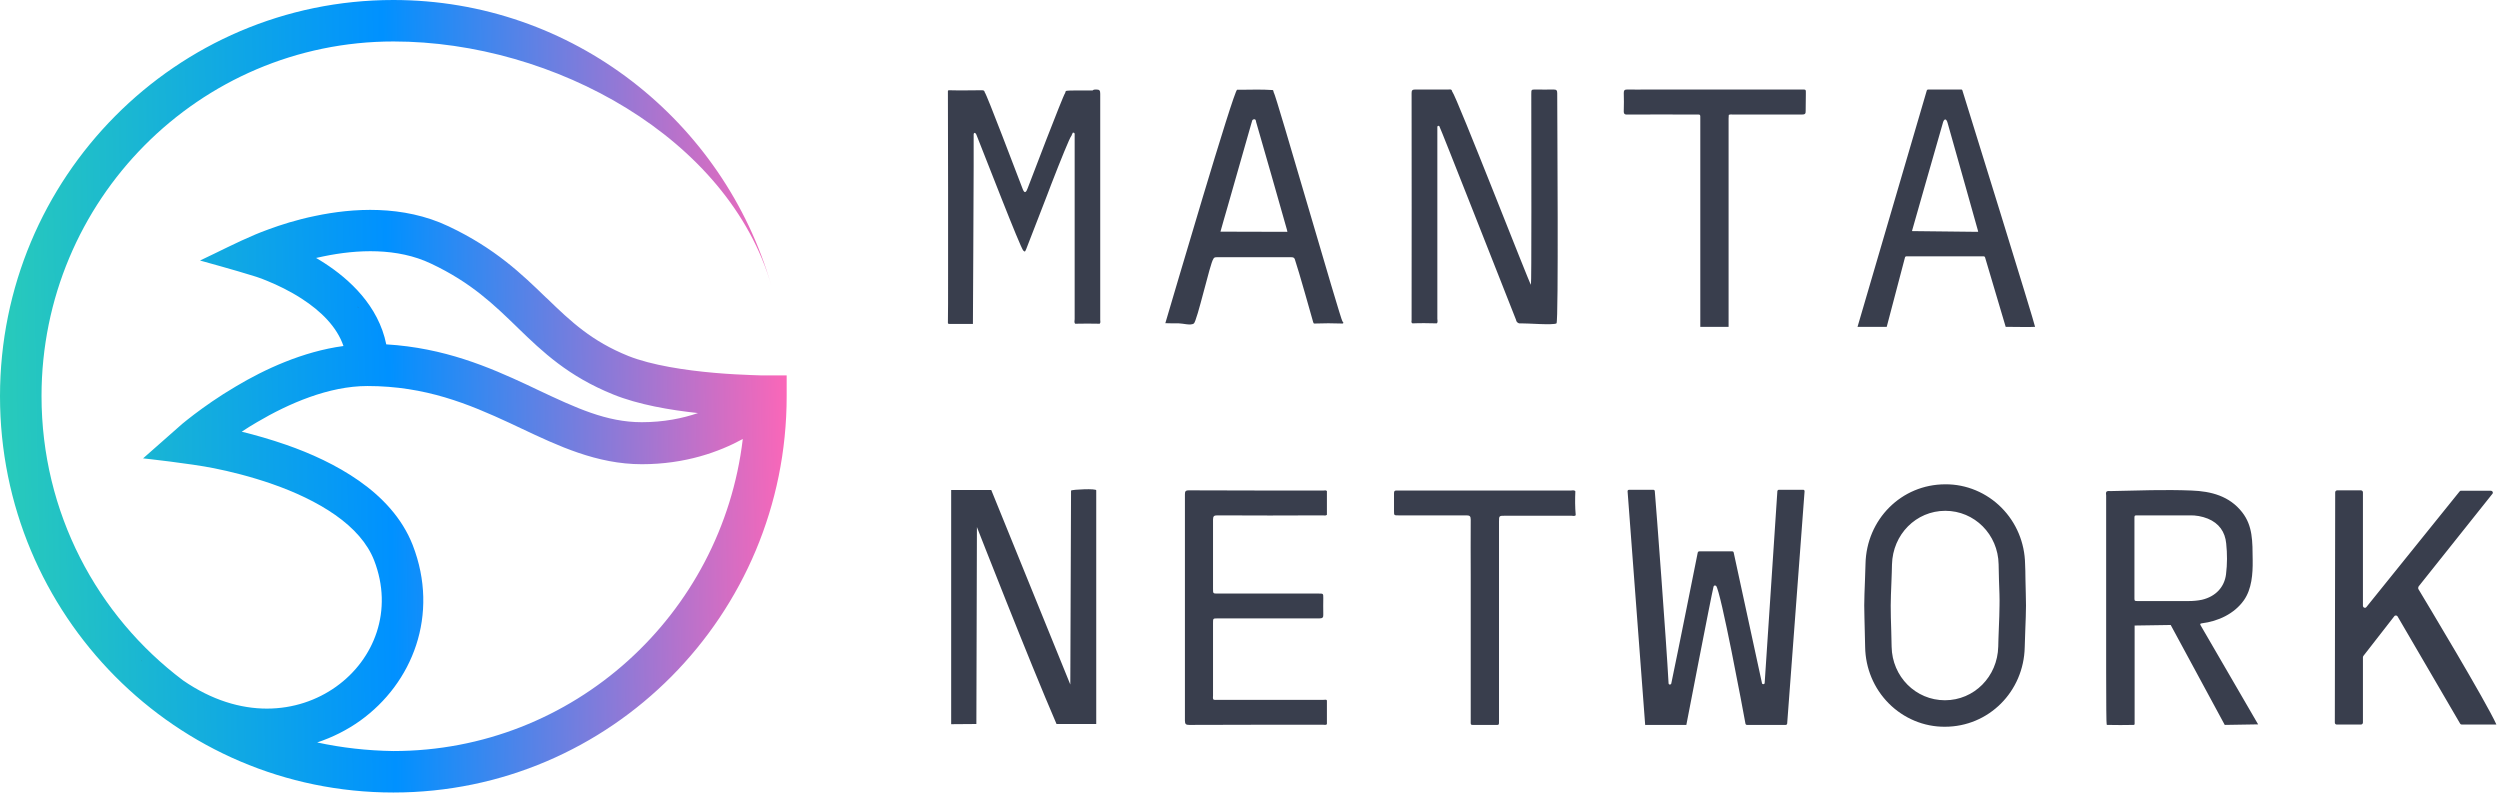 <svg width="347" height="110" viewBox="0 0 347 110" fill="none" xmlns="http://www.w3.org/2000/svg">
<path fill-rule="evenodd" clip-rule="evenodd" d="M25.397 94.431C13.466 85.454 5.764 71.127 5.764 54.975C5.764 27.792 27.637 5.756 54.62 5.756C76.896 5.756 101.186 19.17 107.076 39.684C100.481 16.787 79.489 0 54.595 0C24.441 0 0 24.622 0 55C0 85.378 24.441 110 54.595 110C84.749 110 109.19 85.378 109.19 55V52.109H106.195C106.094 52.109 105.968 52.109 105.792 52.109C105.44 52.109 104.936 52.084 104.282 52.059C102.998 52.008 101.211 51.932 99.198 51.754C95.095 51.399 90.438 50.689 87.241 49.421C82.132 47.367 79.237 44.629 75.94 41.434L75.738 41.256C72.441 38.061 68.716 34.461 62.272 31.418C55.929 28.4 48.907 28.882 43.747 29.972C41.129 30.505 38.889 31.24 37.303 31.823C36.497 32.102 35.868 32.381 35.415 32.559C32.822 33.649 30.305 34.968 27.763 36.16C27.763 36.16 32.747 37.529 35.239 38.315C35.34 38.34 35.465 38.391 35.642 38.442C36.019 38.569 36.548 38.746 37.177 39.025C38.486 39.557 40.197 40.369 41.884 41.459C44.552 43.184 46.767 45.364 47.673 48.027C42.01 48.788 36.699 51.273 32.747 53.631C30.331 55.051 28.342 56.471 26.933 57.536C26.228 58.068 25.674 58.525 25.297 58.829C24.969 59.108 19.86 63.621 19.86 63.621C19.86 63.621 26.454 64.332 29.701 64.991C31.866 65.422 34.786 66.132 37.831 67.197C40.877 68.262 43.973 69.682 46.541 71.482C49.108 73.283 50.996 75.387 51.927 77.771C54.62 84.719 51.977 91.514 46.641 95.318C41.38 99.071 33.401 99.959 25.397 94.431ZM44.023 103.052C46.163 102.342 48.177 101.328 49.989 100.035C57.238 94.836 61.039 85.353 57.288 75.666C55.803 71.863 52.984 68.947 49.838 66.74C46.691 64.534 43.092 62.911 39.744 61.745C37.555 60.984 35.415 60.376 33.553 59.919C34.207 59.488 34.912 59.032 35.667 58.601C40.097 55.989 45.66 53.58 50.996 53.58C59.05 53.58 65.041 56.065 70.78 58.727C71.308 58.981 71.812 59.209 72.34 59.463C77.45 61.872 82.837 64.433 89.079 64.433C95.145 64.433 99.852 62.709 103.099 60.934C100.204 85.327 79.59 104.244 54.595 104.244C50.971 104.193 47.422 103.787 44.023 103.052ZM96.882 57.333C94.742 58.068 92.124 58.601 89.079 58.601C84.171 58.601 79.967 56.623 74.631 54.112C74.153 53.884 73.674 53.656 73.196 53.428C67.86 50.943 61.668 48.28 53.613 47.798C52.531 42.423 48.479 38.746 45.03 36.514C44.653 36.261 44.25 36.033 43.872 35.804C44.225 35.728 44.577 35.652 44.93 35.576C49.586 34.613 55.149 34.359 59.831 36.591C65.418 39.228 68.565 42.296 71.837 45.466L71.938 45.567C75.311 48.838 78.885 52.236 85.102 54.746C88.575 56.166 93.056 56.927 96.882 57.333Z" fill="url(#paint0_linear_5521_3473)"/>
<path d="M21.9 19.526C21.976 19.45 22.026 19.399 22.102 19.348L21.9 19.526ZM19.761 91.819C19.685 91.769 19.61 91.692 19.56 91.616L19.761 91.819ZM49.789 42.753C49.714 42.702 49.639 42.626 49.613 42.55L49.789 42.753ZM48.581 67.882C48.506 67.831 48.43 67.781 48.38 67.73L48.581 67.882ZM48.707 67.958L48.908 68.11C48.833 68.059 48.758 68.009 48.707 67.958ZM335.703 81.397L345.947 68.541C346.023 68.465 346.023 68.338 345.972 68.262C345.922 68.161 345.821 68.11 345.721 68.11H341.593C341.517 68.11 341.442 68.135 341.391 68.212L328.454 84.263C328.378 84.364 328.252 84.389 328.151 84.339C328.051 84.314 327.975 84.187 327.975 84.085V68.338C327.975 68.186 327.849 68.059 327.698 68.059H324.401C324.25 68.059 324.124 68.186 324.124 68.338L324.074 100.289C324.074 100.365 324.099 100.441 324.149 100.491C324.2 100.542 324.275 100.568 324.351 100.568H327.698C327.849 100.568 327.975 100.441 327.975 100.289V91.236C327.975 91.185 328 91.109 328.026 91.058L332.33 85.531C332.38 85.454 332.481 85.429 332.556 85.429C332.657 85.429 332.733 85.48 332.783 85.556L341.467 100.441C341.517 100.517 341.593 100.568 341.693 100.568H346.501C345.167 97.55 336.659 83.401 335.652 81.727C335.627 81.6 335.652 81.499 335.703 81.397ZM250.299 67.983H246.901C246.8 67.983 246.725 68.059 246.699 68.161L244.937 94.786C244.937 94.888 244.862 94.963 244.761 94.963C244.661 94.963 244.56 94.913 244.56 94.811L240.633 76.681C240.608 76.579 240.533 76.529 240.432 76.529H235.851C235.75 76.529 235.675 76.605 235.649 76.681C235.347 78.177 233.007 89.943 231.975 94.862C231.949 94.963 231.874 95.014 231.773 95.014C231.672 95.014 231.597 94.938 231.597 94.837C231.295 89.157 229.86 70.164 229.684 68.161C229.684 68.059 229.583 67.983 229.483 67.983C228.853 67.983 226.789 67.983 226.11 67.983C226.059 67.983 226.009 68.009 225.959 68.034C225.934 68.085 225.908 68.135 225.908 68.186L228.35 100.618C228.35 100.618 228.4 100.517 228.375 100.618C228.4 100.669 228.501 100.618 228.501 100.618H234.064C234.064 100.618 237.487 82.868 237.839 81.423C237.864 81.347 237.915 81.296 237.965 81.271C238.041 81.245 238.116 81.271 238.192 81.321C238.821 81.93 241.942 98.615 242.269 100.441C242.294 100.542 242.37 100.618 242.471 100.618H247.857C247.958 100.618 248.033 100.542 248.059 100.441L250.475 68.186C250.475 68.135 250.45 68.085 250.425 68.034C250.399 68.009 250.349 67.983 250.299 67.983ZM152.133 12.425C152.612 12.425 152.712 12.552 152.712 13.009C152.712 13.186 152.712 13.364 152.712 13.567V15.392C152.712 15.62 152.712 15.823 152.712 16.052V18.207C152.712 18.46 152.712 18.714 152.712 18.968V22.974C152.712 23.253 152.712 23.532 152.712 23.811V28.071C152.712 28.35 152.712 28.629 152.712 28.933V33.903C152.712 34.157 152.712 34.436 152.712 34.689V36.946C152.712 37.174 152.712 37.428 152.712 37.656V39.634C152.712 39.837 152.712 40.04 152.712 40.242V41.358C152.712 41.536 152.712 41.688 152.712 41.865V42.753C152.712 43.564 152.712 44.148 152.712 44.401C152.712 44.579 152.788 44.781 152.637 44.934C151.504 44.908 150.371 44.908 149.239 44.934C149.062 44.756 149.163 44.502 149.163 44.3V19.095C149.163 18.917 149.163 18.765 149.163 18.587C149.138 18.41 149.037 18.384 148.886 18.435L148.861 18.511C148.836 18.562 148.836 18.613 148.786 18.663C148.735 18.739 148.76 18.816 148.685 18.892C148.509 19.044 147.225 22.188 145.891 25.637L145.362 27.031C143.928 30.733 142.543 34.334 142.443 34.562C142.266 34.917 142.317 35.019 142.04 34.791C141.637 34.436 136.628 21.427 135.521 18.689C135.47 18.537 135.294 18.359 135.193 18.486C135.168 18.537 135.143 18.587 135.143 18.663V23.177C135.143 28.172 135.042 42.626 135.042 44.705V44.959H134.665C134.589 44.959 134.489 44.959 134.413 44.959H133.784C133.658 44.959 133.557 44.959 133.432 44.959H132.425C132.123 44.959 131.896 44.959 131.77 44.959C131.72 44.959 131.644 44.959 131.594 44.908C131.569 44.858 131.569 44.832 131.569 44.781C131.594 43.843 131.594 41.13 131.594 37.605V29.161C131.594 28.857 131.594 28.553 131.594 28.248V26.448C131.594 21.047 131.569 15.773 131.569 12.704V12.654C131.569 12.603 131.594 12.578 131.619 12.552C131.644 12.527 131.695 12.527 131.745 12.527C132.223 12.527 132.727 12.552 133.23 12.552L136.175 12.527C136.402 12.527 136.628 12.502 136.679 12.806C136.981 13.136 141.058 23.938 141.964 26.271C142.241 26.981 142.468 26.6 142.644 26.118C142.921 25.358 147.552 13.262 147.829 12.933L147.854 12.907V12.882C147.879 12.78 147.879 12.704 147.955 12.628C148.03 12.578 148.685 12.552 149.49 12.552H150.22C150.346 12.552 150.472 12.552 150.598 12.552H151.655C151.781 12.425 151.982 12.425 152.133 12.425ZM196.056 44.883C197.189 44.832 198.296 44.858 199.429 44.883C199.605 44.705 199.504 44.452 199.504 44.249C199.504 35.551 199.504 17.827 199.504 17.649C199.504 17.472 199.605 17.421 199.781 17.497V17.522C199.882 17.598 208.667 39.964 210.428 44.401C210.454 44.553 210.529 44.705 210.655 44.781C210.781 44.883 210.932 44.908 211.083 44.883C211.888 44.858 215.614 45.162 216.042 44.883C216.344 44.655 216.142 16.508 216.142 12.933C216.142 12.552 216.042 12.425 215.639 12.425C214.833 12.451 214.003 12.425 213.172 12.425C212.543 12.425 212.543 12.425 212.543 13.059C212.543 21.656 212.593 39.304 212.492 39.532C212.392 39.634 202.223 13.516 201.568 12.704C201.543 12.704 201.543 12.679 201.543 12.679C201.543 12.654 201.543 12.654 201.543 12.628C201.468 12.349 201.216 12.425 201.04 12.425C199.504 12.425 197.944 12.425 196.408 12.425C196.006 12.425 195.93 12.578 195.93 12.933C195.93 23.431 195.955 33.928 195.93 44.426C195.93 44.579 195.829 44.781 196.056 44.883ZM148.66 68.085C148.66 68.11 148.559 95.014 148.559 95.014L137.585 68.009H132.022C132.022 68.009 132.022 99.071 132.022 100.517L135.521 100.491L135.596 73.156C135.596 73.156 142.82 91.642 146.646 100.491H152.158C152.158 100.491 152.158 68.161 152.158 68.059C152.184 67.781 148.937 67.933 148.66 68.085ZM183.999 97.119C183.873 97.119 183.748 97.144 183.622 97.144H168.847C168.696 97.17 168.545 97.144 168.419 97.094C168.318 96.916 168.368 96.739 168.368 96.536C168.368 93.189 168.368 89.816 168.368 86.469C168.368 85.835 168.368 85.835 168.998 85.835C173.705 85.835 178.411 85.835 183.118 85.835C183.571 85.835 183.697 85.708 183.672 85.277C183.647 84.516 183.672 83.756 183.672 82.995C183.672 82.386 183.672 82.386 183.043 82.386H169.023C168.368 82.386 168.368 82.386 168.368 81.727C168.368 78.532 168.368 75.312 168.368 72.117C168.368 71.635 168.519 71.533 168.972 71.533C173.856 71.559 178.713 71.559 183.597 71.533C183.798 71.533 183.999 71.609 184.175 71.457V68.161C184.05 68.009 183.848 68.085 183.697 68.085C177.455 68.085 171.238 68.085 164.995 68.059C164.517 68.059 164.467 68.237 164.467 68.643C164.467 79.115 164.467 89.562 164.467 100.035C164.467 100.517 164.618 100.618 165.071 100.618C171.263 100.593 177.455 100.593 183.647 100.593C183.823 100.593 184.024 100.669 184.175 100.517C184.175 99.426 184.175 98.311 184.175 97.22C184.125 97.144 184.075 97.119 183.999 97.119ZM250.651 13.085C250.651 12.375 250.727 12.425 249.972 12.425C242.899 12.425 235.826 12.425 228.753 12.425C227.796 12.425 226.815 12.451 225.858 12.425C225.48 12.425 225.38 12.552 225.38 12.907C225.405 13.719 225.405 14.556 225.38 15.367C225.355 15.849 225.531 15.925 225.959 15.899C229.055 15.874 232.176 15.899 235.272 15.899C236.077 15.899 236.002 15.798 236.002 16.609C236.002 20.945 236.002 25.282 236.002 29.618C236.002 34.486 236.002 45.365 236.002 45.365H239.928C239.928 45.365 239.928 25.738 239.928 16.457C239.928 16.28 239.954 16.128 239.954 15.95C240.155 15.849 240.356 15.899 240.558 15.899C243.729 15.899 246.926 15.899 250.097 15.899C250.525 15.899 250.651 15.798 250.626 15.367C250.626 14.606 250.651 13.845 250.651 13.085ZM218.659 68.186C218.483 67.983 218.231 68.085 218.03 68.085C210.076 68.085 202.147 68.085 194.193 68.085C194.093 68.085 193.967 68.085 193.866 68.085C193.564 68.059 193.489 68.186 193.489 68.465C193.489 69.277 193.489 70.113 193.489 70.925C193.489 71.533 193.489 71.533 194.093 71.533C197.239 71.533 200.385 71.533 203.532 71.533C203.985 71.533 204.136 71.635 204.136 72.117C204.111 74.703 204.136 77.29 204.136 79.876C204.136 86.545 204.136 93.214 204.136 99.883C204.136 100.72 204.035 100.618 204.891 100.618C205.696 100.618 206.527 100.618 207.358 100.618C208.113 100.618 208.062 100.72 208.062 99.959C208.062 90.78 208.062 81.6 208.062 72.421C208.062 71.584 208.062 71.584 208.918 71.584C211.989 71.584 215.06 71.584 218.131 71.584C218.332 71.584 218.533 71.686 218.71 71.508C218.609 70.367 218.609 69.277 218.659 68.186ZM304.189 68.085C306.907 68.186 309.45 68.846 311.212 71.102C312.697 73.004 312.646 75.134 312.672 77.771C312.697 79.648 312.546 81.752 311.463 83.299C310.129 85.201 307.864 86.241 305.599 86.519C305.448 86.545 305.372 86.57 305.397 86.697L305.448 86.799L313.427 100.542L308.795 100.618L301.294 86.748L296.285 86.824V87.762C296.285 87.889 296.285 88.016 296.285 88.142V89.055C296.285 89.233 296.285 89.41 296.285 89.588V90.729C296.285 91.743 296.285 92.859 296.285 93.949V95.268C296.285 96.333 296.285 97.373 296.285 98.209V99.528V99.705V100.517C296.26 100.567 296.235 100.618 296.16 100.618C294.926 100.644 293.693 100.644 292.485 100.618C292.46 100.618 292.434 100.593 292.409 100.568C292.359 100.517 292.334 97.55 292.334 93.341V92.047V91.718V83.959V83.578V81.626C292.334 81.372 292.334 81.093 292.334 80.84V79.267C292.334 79.014 292.334 78.76 292.334 78.481V76.96V76.579V74.728V74.373V71.914V71.584V68.769L292.309 68.49C292.309 68.389 292.334 68.313 292.384 68.237C292.56 68.11 292.787 68.161 292.963 68.161C296.713 68.085 300.464 67.933 304.189 68.085ZM303.912 71.533H296.562C296.311 71.533 296.26 71.584 296.26 71.838V83.096C296.26 83.426 296.336 83.426 296.739 83.426C299.079 83.426 301.42 83.426 303.786 83.426C304.39 83.426 305.02 83.375 305.624 83.248C307.562 82.792 308.745 81.473 308.971 79.724C309.148 78.304 309.148 76.858 308.997 75.438C308.846 73.816 307.99 72.624 306.454 71.99C305.624 71.66 304.768 71.508 303.912 71.533ZM186.34 44.629C186.063 44.35 177.103 13.161 176.801 12.831L176.775 12.806V12.755C176.75 12.679 176.75 12.578 176.675 12.502C175.013 12.375 173.377 12.476 171.716 12.451C171.263 12.451 162.831 41.231 161.748 44.858C162.378 44.883 163.007 44.883 163.636 44.883C164.165 44.883 165.247 45.212 165.7 44.908C166.153 44.604 167.991 36.439 168.394 35.982C168.469 35.754 168.62 35.703 168.872 35.703C172.32 35.703 175.794 35.703 179.242 35.703C179.469 35.703 179.645 35.754 179.72 35.982C180.224 37.428 182.187 44.426 182.187 44.426C182.212 44.528 182.237 44.629 182.263 44.705C182.288 44.705 182.288 44.731 182.288 44.731C182.288 44.756 182.288 44.756 182.288 44.781C182.313 44.858 182.363 44.908 182.414 44.908C183.722 44.858 185.031 44.858 186.365 44.908C186.491 44.858 186.466 44.781 186.416 44.705C186.391 44.655 186.365 44.629 186.34 44.629ZM169.4 32.154C169.728 31.012 170.03 29.897 170.357 28.806L173.679 17.167C173.73 17.015 173.755 16.888 173.805 16.736C173.83 16.635 173.956 16.559 174.057 16.559C174.183 16.533 174.283 16.609 174.309 16.736C174.334 16.812 174.334 16.888 174.359 16.965C175.794 21.934 177.228 26.93 178.638 31.925C178.663 32.001 178.663 32.077 178.688 32.179L169.4 32.154ZM272.248 12.425C271.618 12.425 268.195 12.425 267.616 12.425C267.541 12.425 267.465 12.476 267.44 12.552L257.825 45.365H261.877L264.419 35.703C264.445 35.627 264.52 35.577 264.596 35.577H275.344C275.419 35.577 275.495 35.627 275.52 35.703C275.797 36.667 278.389 45.365 278.389 45.365C278.389 45.365 282.442 45.415 282.467 45.365C282.492 45.111 272.952 14.353 272.373 12.527C272.348 12.476 272.298 12.425 272.248 12.425ZM274.488 32.179C273.657 32.179 266.332 32.077 265.451 32.077C265.426 32.077 265.401 32.077 265.401 32.052C265.401 32.027 265.376 32.027 265.401 32.001C265.678 31.038 268.321 21.732 269.655 17.117C269.705 16.914 269.806 16.584 270.007 16.584C270.184 16.584 270.284 16.914 270.335 17.091C271.669 21.732 274.286 31.165 274.563 32.103C274.563 32.128 274.563 32.128 274.563 32.154C274.538 32.154 274.513 32.179 274.488 32.179ZM281.082 78.278C281.032 75.337 279.874 72.548 277.81 70.468C275.746 68.389 272.927 67.197 270.007 67.223C263.916 67.223 259.058 72.091 258.932 78.278C258.907 78.862 258.882 79.698 258.857 80.586C258.806 81.854 258.756 83.172 258.756 84.034C258.756 84.947 258.806 86.342 258.832 87.686C258.857 88.497 258.882 89.258 258.882 89.816C258.932 92.757 260.09 95.547 262.154 97.626C264.218 99.705 267.037 100.897 269.957 100.872C276.023 100.872 280.906 96.003 281.032 89.816C281.057 89.233 281.082 88.396 281.108 87.508C281.158 86.241 281.208 84.922 281.208 84.06C281.208 83.147 281.158 81.752 281.133 80.408C281.133 79.597 281.108 78.836 281.082 78.278ZM277.533 84.034C277.533 84.846 277.483 86.114 277.433 87.356C277.408 88.269 277.357 89.131 277.357 89.74C277.256 93.924 274.009 97.195 269.957 97.195C265.905 97.195 262.632 93.924 262.557 89.765C262.557 89.182 262.532 88.421 262.506 87.585C262.456 86.342 262.431 84.922 262.431 84.06C262.431 83.249 262.481 81.981 262.532 80.738C262.557 79.825 262.607 78.988 262.607 78.355C262.708 74.171 265.955 70.9 270.007 70.9C274.06 70.9 277.332 74.171 277.408 78.329C277.408 78.912 277.433 79.673 277.458 80.51C277.508 81.778 277.559 83.198 277.533 84.034Z" fill="#393E4D"/>
<defs>
<linearGradient id="paint0_linear_5521_3473" x1="-0.97" y1="56.014" x2="110.173" y2="53.999" gradientUnits="userSpaceOnUse">
<stop stop-color="#29CCB9"/>
<stop offset="0.495" stop-color="#0091FF"/>
<stop offset="1" stop-color="#FF66B7"/>
</linearGradient>
</defs>
</svg>
